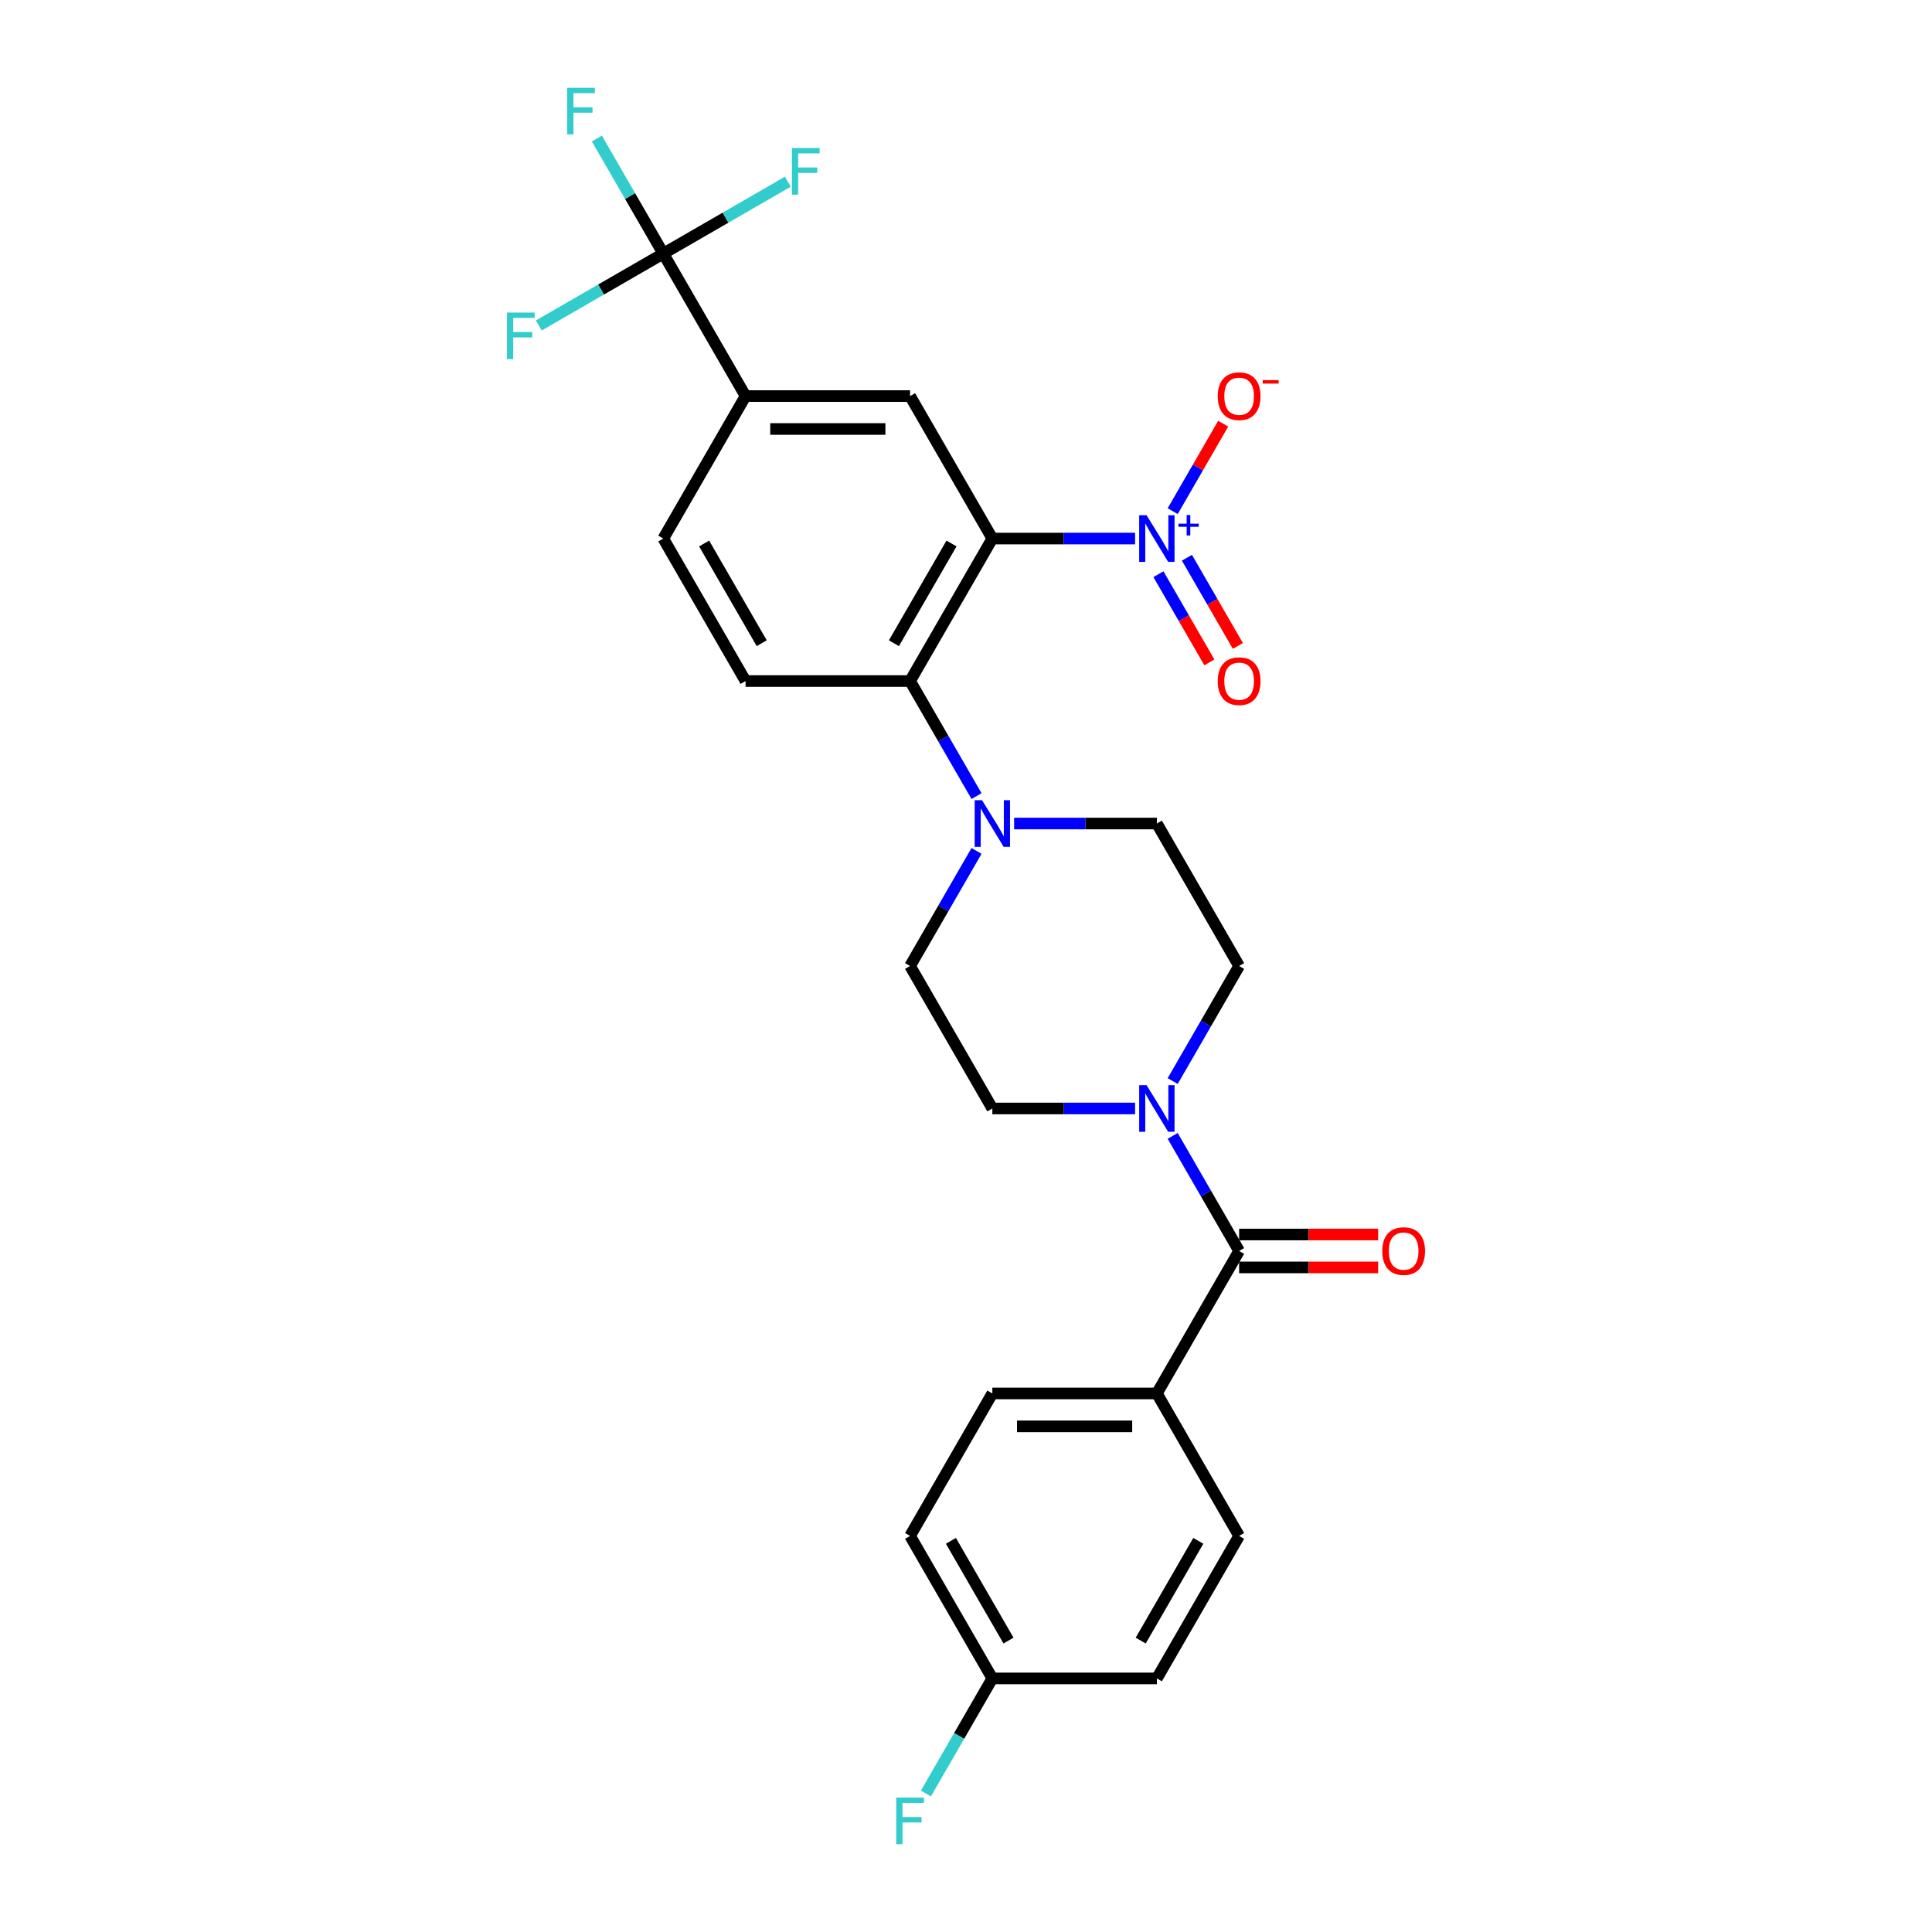 <?xml version='1.0' encoding='iso-8859-1'?>
<svg version='1.1' baseProfile='full'
              xmlns='http://www.w3.org/2000/svg'
                      xmlns:rdkit='http://www.rdkit.org/xml'
                      xmlns:xlink='http://www.w3.org/1999/xlink'
                  xml:space='preserve'
width='1000px' height='1000px' viewBox='0 0 1000 1000'>
<!-- END OF HEADER -->
<rect style='opacity:1.0;fill:#FFFFFF;stroke:none' width='1000' height='1000' x='0' y='0'> </rect>
<path class='bond-0' d='M 513.635,278.756 L 550.576,278.756' style='fill:none;fill-rule:evenodd;stroke:#000000;stroke-width:6px;stroke-linecap:butt;stroke-linejoin:miter;stroke-opacity:1' />
<path class='bond-0' d='M 550.576,278.756 L 587.517,278.756' style='fill:none;fill-rule:evenodd;stroke:#0000FF;stroke-width:6px;stroke-linecap:butt;stroke-linejoin:miter;stroke-opacity:1' />
<path class='bond-1' d='M 513.635,278.756 L 471.056,352.504' style='fill:none;fill-rule:evenodd;stroke:#000000;stroke-width:6px;stroke-linecap:butt;stroke-linejoin:miter;stroke-opacity:1' />
<path class='bond-1' d='M 492.498,281.303 L 462.693,332.926' style='fill:none;fill-rule:evenodd;stroke:#000000;stroke-width:6px;stroke-linecap:butt;stroke-linejoin:miter;stroke-opacity:1' />
<path class='bond-6' d='M 513.635,278.756 L 471.056,205.008' style='fill:none;fill-rule:evenodd;stroke:#000000;stroke-width:6px;stroke-linecap:butt;stroke-linejoin:miter;stroke-opacity:1' />
<path class='bond-9' d='M 606.982,264.569 L 620.051,241.933' style='fill:none;fill-rule:evenodd;stroke:#0000FF;stroke-width:6px;stroke-linecap:butt;stroke-linejoin:miter;stroke-opacity:1' />
<path class='bond-9' d='M 620.051,241.933 L 633.12,219.297' style='fill:none;fill-rule:evenodd;stroke:#FF0000;stroke-width:6px;stroke-linecap:butt;stroke-linejoin:miter;stroke-opacity:1' />
<path class='bond-11' d='M 599.608,297.201 L 612.785,320.025' style='fill:none;fill-rule:evenodd;stroke:#0000FF;stroke-width:6px;stroke-linecap:butt;stroke-linejoin:miter;stroke-opacity:1' />
<path class='bond-11' d='M 612.785,320.025 L 625.962,342.848' style='fill:none;fill-rule:evenodd;stroke:#FF0000;stroke-width:6px;stroke-linecap:butt;stroke-linejoin:miter;stroke-opacity:1' />
<path class='bond-11' d='M 614.357,288.686 L 627.534,311.509' style='fill:none;fill-rule:evenodd;stroke:#0000FF;stroke-width:6px;stroke-linecap:butt;stroke-linejoin:miter;stroke-opacity:1' />
<path class='bond-11' d='M 627.534,311.509 L 640.711,334.333' style='fill:none;fill-rule:evenodd;stroke:#FF0000;stroke-width:6px;stroke-linecap:butt;stroke-linejoin:miter;stroke-opacity:1' />
<path class='bond-5' d='M 471.056,352.504 L 488.25,382.285' style='fill:none;fill-rule:evenodd;stroke:#000000;stroke-width:6px;stroke-linecap:butt;stroke-linejoin:miter;stroke-opacity:1' />
<path class='bond-5' d='M 488.25,382.285 L 505.444,412.065' style='fill:none;fill-rule:evenodd;stroke:#0000FF;stroke-width:6px;stroke-linecap:butt;stroke-linejoin:miter;stroke-opacity:1' />
<path class='bond-8' d='M 471.056,352.504 L 385.9,352.504' style='fill:none;fill-rule:evenodd;stroke:#000000;stroke-width:6px;stroke-linecap:butt;stroke-linejoin:miter;stroke-opacity:1' />
<path class='bond-2' d='M 343.321,131.261 L 385.9,205.008' style='fill:none;fill-rule:evenodd;stroke:#000000;stroke-width:6px;stroke-linecap:butt;stroke-linejoin:miter;stroke-opacity:1' />
<path class='bond-18' d='M 343.321,131.261 L 326.128,101.48' style='fill:none;fill-rule:evenodd;stroke:#000000;stroke-width:6px;stroke-linecap:butt;stroke-linejoin:miter;stroke-opacity:1' />
<path class='bond-18' d='M 326.128,101.48 L 308.934,71.7' style='fill:none;fill-rule:evenodd;stroke:#33CCCC;stroke-width:6px;stroke-linecap:butt;stroke-linejoin:miter;stroke-opacity:1' />
<path class='bond-19' d='M 343.321,131.261 L 375.546,112.656' style='fill:none;fill-rule:evenodd;stroke:#000000;stroke-width:6px;stroke-linecap:butt;stroke-linejoin:miter;stroke-opacity:1' />
<path class='bond-19' d='M 375.546,112.656 L 407.77,94.051' style='fill:none;fill-rule:evenodd;stroke:#33CCCC;stroke-width:6px;stroke-linecap:butt;stroke-linejoin:miter;stroke-opacity:1' />
<path class='bond-20' d='M 343.321,131.261 L 311.097,149.865' style='fill:none;fill-rule:evenodd;stroke:#000000;stroke-width:6px;stroke-linecap:butt;stroke-linejoin:miter;stroke-opacity:1' />
<path class='bond-20' d='M 311.097,149.865 L 278.872,168.47' style='fill:none;fill-rule:evenodd;stroke:#33CCCC;stroke-width:6px;stroke-linecap:butt;stroke-linejoin:miter;stroke-opacity:1' />
<path class='bond-3' d='M 641.37,647.496 L 624.176,617.715' style='fill:none;fill-rule:evenodd;stroke:#000000;stroke-width:6px;stroke-linecap:butt;stroke-linejoin:miter;stroke-opacity:1' />
<path class='bond-3' d='M 624.176,617.715 L 606.982,587.935' style='fill:none;fill-rule:evenodd;stroke:#0000FF;stroke-width:6px;stroke-linecap:butt;stroke-linejoin:miter;stroke-opacity:1' />
<path class='bond-10' d='M 641.37,647.496 L 598.791,721.244' style='fill:none;fill-rule:evenodd;stroke:#000000;stroke-width:6px;stroke-linecap:butt;stroke-linejoin:miter;stroke-opacity:1' />
<path class='bond-16' d='M 641.37,656.011 L 677.348,656.011' style='fill:none;fill-rule:evenodd;stroke:#000000;stroke-width:6px;stroke-linecap:butt;stroke-linejoin:miter;stroke-opacity:1' />
<path class='bond-16' d='M 677.348,656.011 L 713.327,656.011' style='fill:none;fill-rule:evenodd;stroke:#FF0000;stroke-width:6px;stroke-linecap:butt;stroke-linejoin:miter;stroke-opacity:1' />
<path class='bond-16' d='M 641.37,638.98 L 677.348,638.98' style='fill:none;fill-rule:evenodd;stroke:#000000;stroke-width:6px;stroke-linecap:butt;stroke-linejoin:miter;stroke-opacity:1' />
<path class='bond-16' d='M 677.348,638.98 L 713.327,638.98' style='fill:none;fill-rule:evenodd;stroke:#FF0000;stroke-width:6px;stroke-linecap:butt;stroke-linejoin:miter;stroke-opacity:1' />
<path class='bond-4' d='M 606.982,559.561 L 624.176,529.78' style='fill:none;fill-rule:evenodd;stroke:#0000FF;stroke-width:6px;stroke-linecap:butt;stroke-linejoin:miter;stroke-opacity:1' />
<path class='bond-4' d='M 624.176,529.78 L 641.37,500' style='fill:none;fill-rule:evenodd;stroke:#000000;stroke-width:6px;stroke-linecap:butt;stroke-linejoin:miter;stroke-opacity:1' />
<path class='bond-28' d='M 587.517,573.748 L 550.576,573.748' style='fill:none;fill-rule:evenodd;stroke:#0000FF;stroke-width:6px;stroke-linecap:butt;stroke-linejoin:miter;stroke-opacity:1' />
<path class='bond-28' d='M 550.576,573.748 L 513.635,573.748' style='fill:none;fill-rule:evenodd;stroke:#000000;stroke-width:6px;stroke-linecap:butt;stroke-linejoin:miter;stroke-opacity:1' />
<path class='bond-14' d='M 505.444,440.439 L 488.25,470.22' style='fill:none;fill-rule:evenodd;stroke:#0000FF;stroke-width:6px;stroke-linecap:butt;stroke-linejoin:miter;stroke-opacity:1' />
<path class='bond-14' d='M 488.25,470.22 L 471.056,500' style='fill:none;fill-rule:evenodd;stroke:#000000;stroke-width:6px;stroke-linecap:butt;stroke-linejoin:miter;stroke-opacity:1' />
<path class='bond-15' d='M 524.909,426.252 L 561.85,426.252' style='fill:none;fill-rule:evenodd;stroke:#0000FF;stroke-width:6px;stroke-linecap:butt;stroke-linejoin:miter;stroke-opacity:1' />
<path class='bond-15' d='M 561.85,426.252 L 598.791,426.252' style='fill:none;fill-rule:evenodd;stroke:#000000;stroke-width:6px;stroke-linecap:butt;stroke-linejoin:miter;stroke-opacity:1' />
<path class='bond-7' d='M 471.056,205.008 L 385.9,205.008' style='fill:none;fill-rule:evenodd;stroke:#000000;stroke-width:6px;stroke-linecap:butt;stroke-linejoin:miter;stroke-opacity:1' />
<path class='bond-7' d='M 458.283,222.04 L 398.673,222.04' style='fill:none;fill-rule:evenodd;stroke:#000000;stroke-width:6px;stroke-linecap:butt;stroke-linejoin:miter;stroke-opacity:1' />
<path class='bond-17' d='M 385.9,205.008 L 343.321,278.756' style='fill:none;fill-rule:evenodd;stroke:#000000;stroke-width:6px;stroke-linecap:butt;stroke-linejoin:miter;stroke-opacity:1' />
<path class='bond-27' d='M 385.9,352.504 L 343.321,278.756' style='fill:none;fill-rule:evenodd;stroke:#000000;stroke-width:6px;stroke-linecap:butt;stroke-linejoin:miter;stroke-opacity:1' />
<path class='bond-27' d='M 394.262,332.926 L 364.458,281.303' style='fill:none;fill-rule:evenodd;stroke:#000000;stroke-width:6px;stroke-linecap:butt;stroke-linejoin:miter;stroke-opacity:1' />
<path class='bond-21' d='M 598.791,721.244 L 513.635,721.244' style='fill:none;fill-rule:evenodd;stroke:#000000;stroke-width:6px;stroke-linecap:butt;stroke-linejoin:miter;stroke-opacity:1' />
<path class='bond-21' d='M 586.018,738.275 L 526.408,738.275' style='fill:none;fill-rule:evenodd;stroke:#000000;stroke-width:6px;stroke-linecap:butt;stroke-linejoin:miter;stroke-opacity:1' />
<path class='bond-22' d='M 598.791,721.244 L 641.37,794.992' style='fill:none;fill-rule:evenodd;stroke:#000000;stroke-width:6px;stroke-linecap:butt;stroke-linejoin:miter;stroke-opacity:1' />
<path class='bond-12' d='M 513.635,573.748 L 471.056,500' style='fill:none;fill-rule:evenodd;stroke:#000000;stroke-width:6px;stroke-linecap:butt;stroke-linejoin:miter;stroke-opacity:1' />
<path class='bond-13' d='M 641.37,500 L 598.791,426.252' style='fill:none;fill-rule:evenodd;stroke:#000000;stroke-width:6px;stroke-linecap:butt;stroke-linejoin:miter;stroke-opacity:1' />
<path class='bond-24' d='M 513.635,721.244 L 471.056,794.992' style='fill:none;fill-rule:evenodd;stroke:#000000;stroke-width:6px;stroke-linecap:butt;stroke-linejoin:miter;stroke-opacity:1' />
<path class='bond-25' d='M 641.37,794.992 L 598.791,868.739' style='fill:none;fill-rule:evenodd;stroke:#000000;stroke-width:6px;stroke-linecap:butt;stroke-linejoin:miter;stroke-opacity:1' />
<path class='bond-25' d='M 620.233,797.538 L 590.429,849.162' style='fill:none;fill-rule:evenodd;stroke:#000000;stroke-width:6px;stroke-linecap:butt;stroke-linejoin:miter;stroke-opacity:1' />
<path class='bond-23' d='M 513.635,868.739 L 598.791,868.739' style='fill:none;fill-rule:evenodd;stroke:#000000;stroke-width:6px;stroke-linecap:butt;stroke-linejoin:miter;stroke-opacity:1' />
<path class='bond-26' d='M 513.635,868.739 L 496.441,898.52' style='fill:none;fill-rule:evenodd;stroke:#000000;stroke-width:6px;stroke-linecap:butt;stroke-linejoin:miter;stroke-opacity:1' />
<path class='bond-26' d='M 496.441,898.52 L 479.247,928.3' style='fill:none;fill-rule:evenodd;stroke:#33CCCC;stroke-width:6px;stroke-linecap:butt;stroke-linejoin:miter;stroke-opacity:1' />
<path class='bond-29' d='M 513.635,868.739 L 471.056,794.992' style='fill:none;fill-rule:evenodd;stroke:#000000;stroke-width:6px;stroke-linecap:butt;stroke-linejoin:miter;stroke-opacity:1' />
<path class='bond-29' d='M 521.997,849.162 L 492.193,797.538' style='fill:none;fill-rule:evenodd;stroke:#000000;stroke-width:6px;stroke-linecap:butt;stroke-linejoin:miter;stroke-opacity:1' />
<path  class='atom-1' d='M 593.461 266.698
L 601.363 279.472
Q 602.147 280.732, 603.407 283.014
Q 604.667 285.296, 604.735 285.433
L 604.735 266.698
L 607.937 266.698
L 607.937 290.815
L 604.633 290.815
L 596.152 276.849
Q 595.164 275.214, 594.108 273.34
Q 593.086 271.467, 592.779 270.888
L 592.779 290.815
L 589.646 290.815
L 589.646 266.698
L 593.461 266.698
' fill='#0000FF'/>
<path  class='atom-1' d='M 609.961 271.045
L 614.21 271.045
L 614.21 266.571
L 616.098 266.571
L 616.098 271.045
L 620.459 271.045
L 620.459 272.664
L 616.098 272.664
L 616.098 277.16
L 614.21 277.16
L 614.21 272.664
L 609.961 272.664
L 609.961 271.045
' fill='#0000FF'/>
<path  class='atom-5' d='M 593.461 561.69
L 601.363 574.463
Q 602.147 575.724, 603.407 578.006
Q 604.667 580.288, 604.735 580.424
L 604.735 561.69
L 607.937 561.69
L 607.937 585.806
L 604.633 585.806
L 596.152 571.84
Q 595.164 570.205, 594.108 568.332
Q 593.086 566.458, 592.779 565.879
L 592.779 585.806
L 589.646 585.806
L 589.646 561.69
L 593.461 561.69
' fill='#0000FF'/>
<path  class='atom-6' d='M 508.304 414.194
L 516.206 426.967
Q 516.99 428.228, 518.25 430.51
Q 519.51 432.792, 519.579 432.928
L 519.579 414.194
L 522.781 414.194
L 522.781 438.31
L 519.476 438.31
L 510.995 424.345
Q 510.007 422.71, 508.951 420.836
Q 507.929 418.963, 507.623 418.384
L 507.623 438.31
L 504.489 438.31
L 504.489 414.194
L 508.304 414.194
' fill='#0000FF'/>
<path  class='atom-10' d='M 630.299 205.077
Q 630.299 199.286, 633.161 196.05
Q 636.022 192.814, 641.37 192.814
Q 646.718 192.814, 649.579 196.05
Q 652.44 199.286, 652.44 205.077
Q 652.44 210.935, 649.545 214.274
Q 646.649 217.578, 641.37 217.578
Q 636.056 217.578, 633.161 214.274
Q 630.299 210.969, 630.299 205.077
M 641.37 214.853
Q 645.049 214.853, 647.024 212.4
Q 649.034 209.914, 649.034 205.077
Q 649.034 200.342, 647.024 197.958
Q 645.049 195.539, 641.37 195.539
Q 637.691 195.539, 635.681 197.923
Q 633.706 200.308, 633.706 205.077
Q 633.706 209.948, 635.681 212.4
Q 637.691 214.853, 641.37 214.853
' fill='#FF0000'/>
<path  class='atom-10' d='M 653.564 196.75
L 661.815 196.75
L 661.815 198.549
L 653.564 198.549
L 653.564 196.75
' fill='#FF0000'/>
<path  class='atom-12' d='M 630.299 352.572
Q 630.299 346.782, 633.161 343.546
Q 636.022 340.31, 641.37 340.31
Q 646.718 340.31, 649.579 343.546
Q 652.44 346.782, 652.44 352.572
Q 652.44 358.431, 649.545 361.769
Q 646.649 365.073, 641.37 365.073
Q 636.056 365.073, 633.161 361.769
Q 630.299 358.465, 630.299 352.572
M 641.37 362.348
Q 645.049 362.348, 647.024 359.896
Q 649.034 357.409, 649.034 352.572
Q 649.034 347.838, 647.024 345.453
Q 645.049 343.035, 641.37 343.035
Q 637.691 343.035, 635.681 345.419
Q 633.706 347.804, 633.706 352.572
Q 633.706 357.443, 635.681 359.896
Q 637.691 362.348, 641.37 362.348
' fill='#FF0000'/>
<path  class='atom-17' d='M 715.456 647.564
Q 715.456 641.773, 718.317 638.537
Q 721.179 635.301, 726.526 635.301
Q 731.874 635.301, 734.736 638.537
Q 737.597 641.773, 737.597 647.564
Q 737.597 653.423, 734.702 656.761
Q 731.806 660.065, 726.526 660.065
Q 721.213 660.065, 718.317 656.761
Q 715.456 653.457, 715.456 647.564
M 726.526 657.34
Q 730.205 657.34, 732.181 654.887
Q 734.191 652.401, 734.191 647.564
Q 734.191 642.829, 732.181 640.445
Q 730.205 638.026, 726.526 638.026
Q 722.848 638.026, 720.838 640.411
Q 718.862 642.795, 718.862 647.564
Q 718.862 652.435, 720.838 654.887
Q 722.848 657.34, 726.526 657.34
' fill='#FF0000'/>
<path  class='atom-19' d='M 293.573 45.455
L 307.913 45.455
L 307.913 48.214
L 296.809 48.214
L 296.809 55.537
L 306.687 55.537
L 306.687 58.33
L 296.809 58.33
L 296.809 69.571
L 293.573 69.571
L 293.573 45.455
' fill='#33CCCC'/>
<path  class='atom-20' d='M 409.899 76.624
L 424.239 76.624
L 424.239 79.383
L 413.135 79.383
L 413.135 86.707
L 423.013 86.707
L 423.013 89.5
L 413.135 89.5
L 413.135 100.74
L 409.899 100.74
L 409.899 76.624
' fill='#33CCCC'/>
<path  class='atom-21' d='M 262.403 161.781
L 276.744 161.781
L 276.744 164.54
L 265.639 164.54
L 265.639 171.863
L 275.517 171.863
L 275.517 174.656
L 265.639 174.656
L 265.639 185.897
L 262.403 185.897
L 262.403 161.781
' fill='#33CCCC'/>
<path  class='atom-27' d='M 463.886 930.429
L 478.227 930.429
L 478.227 933.188
L 467.122 933.188
L 467.122 940.512
L 477 940.512
L 477 943.305
L 467.122 943.305
L 467.122 954.545
L 463.886 954.545
L 463.886 930.429
' fill='#33CCCC'/>
</svg>
